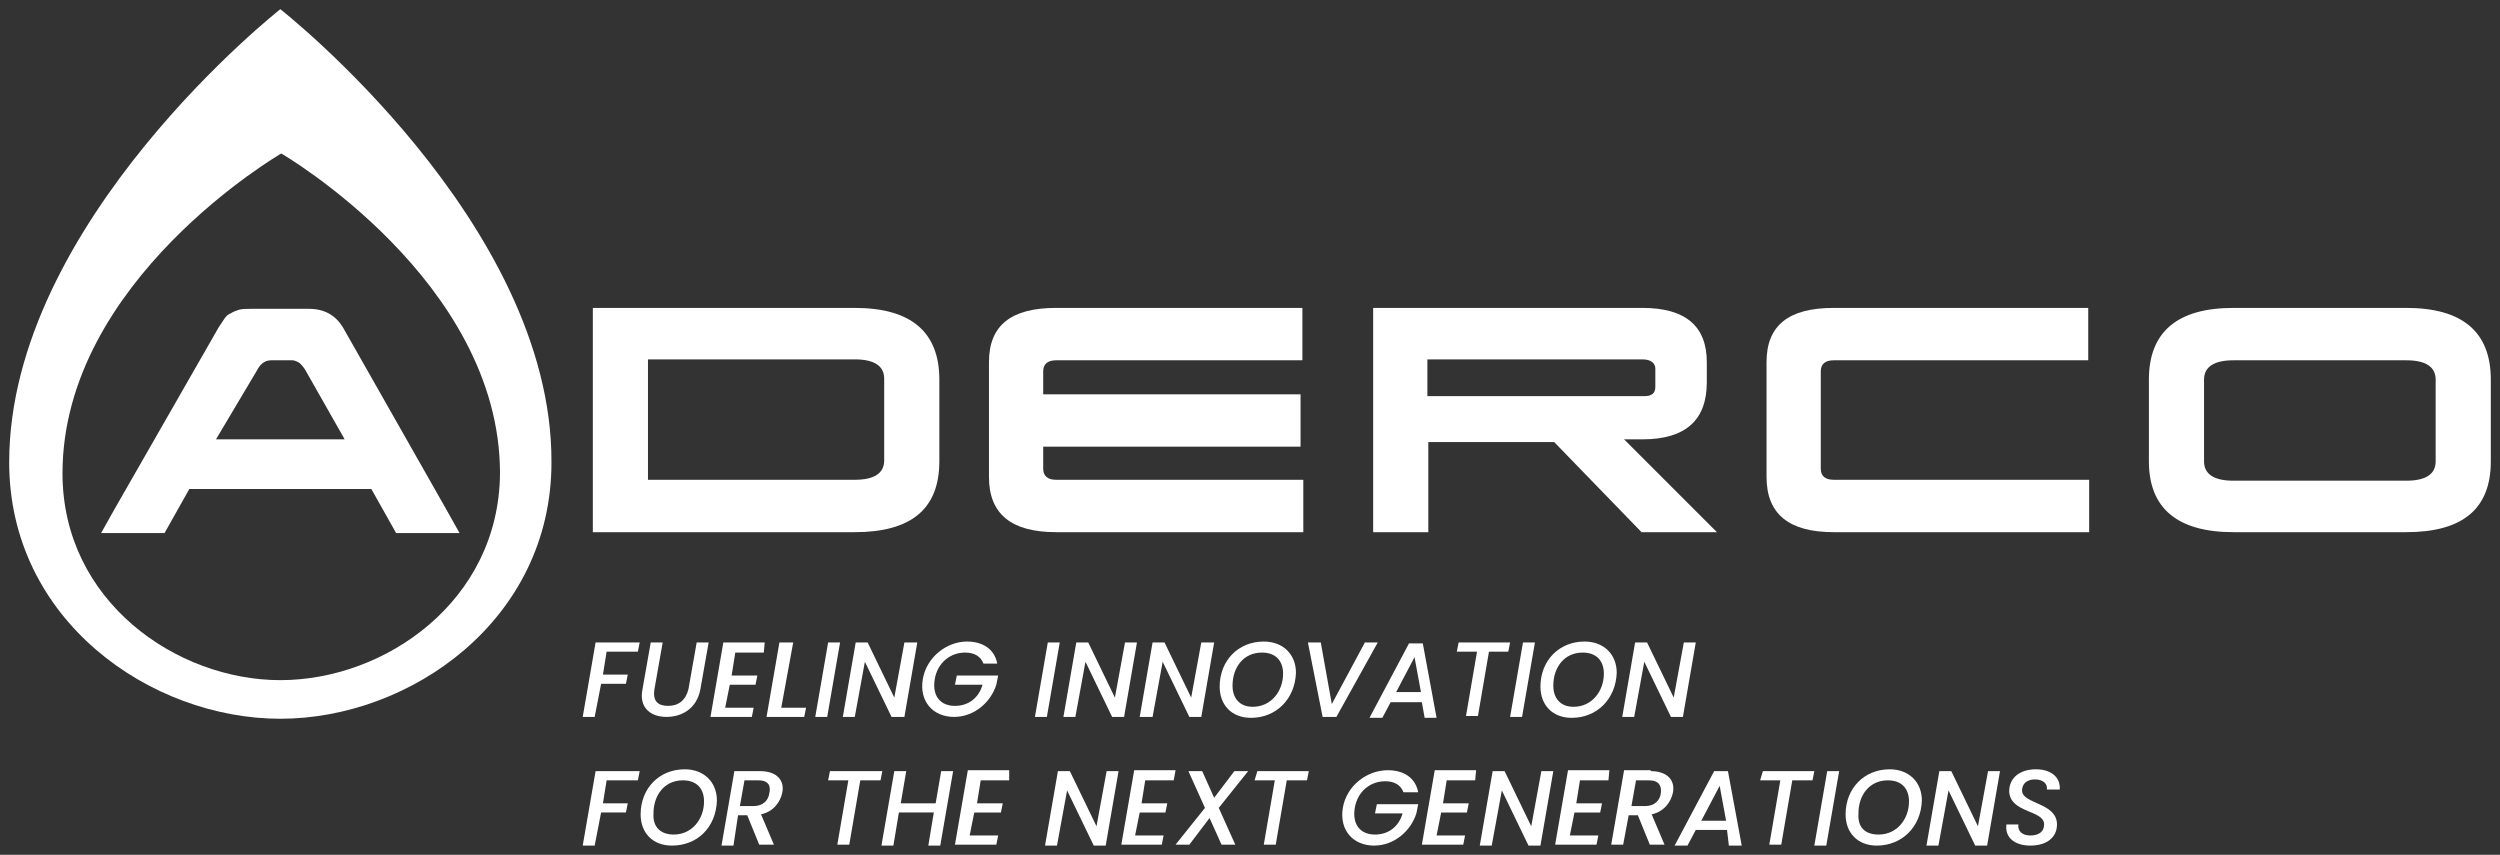 <svg xmlns="http://www.w3.org/2000/svg" width="272" height="93" viewBox="0 0 272 93" fill="none"><rect x="0" y="0" width="272" height="93" fill="#333333" stroke="none"/><path d="M141.8 52.2V57.9H114.9C110 57.9 107.6 55.9 107.6 51.9V39.4C107.6 35.4 110 33.5 114.9 33.5H141.7V39.2H114.9C114 39.2 113.5 39.6 113.5 40.4V42.9H141.5V48.6H113.5V51C113.5 51.8 114 52.2 114.9 52.2H141.8Z" fill="white"></path><path d="M149.3 33.5H178.7C183.4 33.5 185.7 35.5 185.7 39.4V41.6C185.7 45.7 183.4 47.8 178.7 47.8H176.7L186.8 57.9H178.6L169.1 48.1H155.4V57.9H149.4V33.5H149.3ZM155.3 39.2V43.1H178.9C179.7 43.1 180.1 42.8 180.1 42.1V40.1C180.1 39.5 179.6 39.1 178.7 39.1H155.3V39.2Z" fill="white"></path><path d="M227.3 52.2V57.9H199.5C194.6 57.9 192.2 55.9 192.2 51.9V39.4C192.2 35.4 194.6 33.5 199.5 33.5H227.2V39.2H199.5C198.6 39.2 198.1 39.6 198.1 40.4V51C198.1 51.8 198.6 52.2 199.5 52.2H227.3Z" fill="white"></path><path d="M243 57.9C236.9 57.9 233.8 55.3 233.8 50.2V41.3C233.8 36.1 236.9 33.5 243 33.5H261.8C267.9 33.5 271 36.1 271 41.3V50.2C271 55.4 267.9 57.9 261.8 57.9H243ZM243 39.2C240.9 39.2 239.8 39.9 239.8 41.3V50.2C239.8 51.6 240.9 52.3 243 52.3H261.8C263.9 52.3 265 51.6 265 50.2V41.3C265 39.9 263.9 39.2 261.8 39.2H243Z" fill="white"></path><path d="M64.5 33.5H93C99.1 33.5 102.2 36.1 102.2 41.3V50.2C102.2 55.4 99.1 57.9 93 57.9H64.5V33.5ZM70.5 52.2H93C95.1 52.2 96.2 51.5 96.2 50.1V41.2C96.2 39.8 95.1 39.1 93 39.1H70.5V52.2Z" fill="white"></path><path d="M50 58H43.1L40.4 53.2H20.6L17.9 58H11L12.4 55.5L23.8 35.6C24 35.3 24.2 35 24.4 34.7C24.6 34.4 24.8 34.2 25.1 34.1C25.4 33.9 25.7 33.8 26 33.7C26.4 33.6 26.8 33.6 27.4 33.6H33.6C35.3 33.6 36.5 34.3 37.3 35.6L48.6 55.5L50 58ZM23.5 47.8H37.5L33.3 40.4C33.1 40 32.8 39.7 32.6 39.5C32.3 39.3 32 39.2 31.8 39.2H29.5C28.8 39.2 28.3 39.6 27.9 40.4L23.5 47.8Z" fill="white"></path><path d="M30.5 1C30.5 1 1 24.2 1 50.3C1 67.5 16.4 78.2 30.5 78.2C44.6 78.2 60 67.5 60 50.3C60.1 24.2 30.5 1 30.5 1ZM30.5 74C19.2 74 6.8 65.4 6.8 51.5C6.8 30.5 30.6 16.7 30.6 16.7C30.6 16.7 54.4 30.5 54.4 51.5C54.3 65.4 41.9 74 30.5 74Z" fill="white"></path><path d="M64.8 69.9H69.6L69.4 70.9H66L65.6 73.4H68.3L68.1 74.4H65.4L64.7 78H63.4L64.8 69.9Z" fill="white"></path><path d="M70.8 69.9H72.1L71.2 75C71 76.3 71.6 76.8 72.7 76.8C73.8 76.8 74.6 76.2 74.9 75L75.8 69.9H77.1L76.2 75C75.8 77.1 74.2 78 72.5 78C70.8 78 69.5 77 69.9 75L70.8 69.9Z" fill="white"></path><path d="M83.1 71H80L79.6 73.5H82.4L82.2 74.5H79.4L78.9 77H82L81.8 78H77.3L78.7 69.9H83.2L83.1 71Z" fill="white"></path><path d="M86.3 69.9L85 77H87.7L87.5 78H83.4L84.8 69.9H86.3Z" fill="white"></path><path d="M90.1 69.9H91.4L90 78H88.7L90.1 69.9Z" fill="white"></path><path d="M99.8 69.9L98.4 78H97L94.1 72L93 78H91.7L93.1 69.9H94.4L97.3 75.9L98.4 69.9H99.8Z" fill="white"></path><path d="M105.2 69.8C106.9 69.8 108.2 70.6 108.5 72.2H107C106.7 71.4 106 71 105 71C103.4 71 102 72.1 101.7 73.9C101.4 75.7 102.3 76.8 103.9 76.8C105.4 76.8 106.5 75.9 106.9 74.5H103.9L104.1 73.5H108.6L108.4 74.5C107.8 76.4 106 78 103.8 78C101.5 78 100 76.3 100.4 73.9C100.8 71.5 103 69.8 105.2 69.8Z" fill="white"></path><path d="M114 69.9H115.3L113.9 78H112.6L114 69.9Z" fill="white"></path><path d="M123.7 69.9L122.3 78H121L118.1 72L117 78H115.7L117.1 69.9H118.4L121.3 75.9L122.4 69.9H123.7Z" fill="white"></path><path d="M132.1 69.9L130.7 78H129.4L126.5 72L125.4 78H124L125.4 69.9H126.7L129.6 75.9L130.7 69.9H132.1Z" fill="white"></path><path d="M136.1 78.1C134 78.1 132.7 76.7 132.7 74.7C132.7 71.9 134.7 69.8 137.5 69.8C139.6 69.8 141 71.2 141 73.2C140.9 76 138.9 78.1 136.1 78.1ZM136.3 76.9C138.3 76.9 139.6 75.2 139.6 73.3C139.6 71.9 138.8 71 137.3 71C135.3 71 134.1 72.6 134.1 74.6C134.1 76 134.9 76.9 136.3 76.9Z" fill="white"></path><path d="M142.3 69.9H143.7L144.9 76.6L148.5 69.9H149.9L145.4 78H143.9L142.3 69.9Z" fill="white"></path><path d="M154.7 76.4H151.3L150.4 78.1H149L153.3 70H154.8L156.3 78.1H155L154.7 76.4ZM153.9 71.5L151.9 75.3H154.6L153.9 71.5Z" fill="white"></path><path d="M158.7 69.9H164.3L164.1 70.9H162L160.8 77.9H159.5L160.7 70.9H158.5L158.7 69.9Z" fill="white"></path><path d="M165.7 69.9H167L165.6 78H164.3L165.7 69.9Z" fill="white"></path><path d="M171 78.1C168.9 78.1 167.6 76.7 167.6 74.7C167.6 71.9 169.6 69.8 172.4 69.8C174.5 69.8 175.9 71.2 175.9 73.2C175.8 76 173.8 78.1 171 78.1ZM171.2 76.9C173.2 76.9 174.5 75.2 174.5 73.3C174.5 71.9 173.7 71 172.2 71C170.2 71 169 72.6 169 74.6C169 76 169.8 76.9 171.2 76.9Z" fill="white"></path><path d="M184.5 69.9L183.1 78H181.8L178.9 72L177.8 78H176.5L177.9 69.9H179.2L182.1 75.9L183.2 69.9H184.5Z" fill="white"></path><path d="M64.8 83.899H69.6L69.4 84.899H66L65.6 87.399H68.3L68.1 88.399H65.4L64.7 91.999H63.4L64.8 83.899Z" fill="white"></path><path d="M73.1 92C71 92 69.7 90.6 69.7 88.6C69.7 85.8 71.7 83.7 74.5 83.7C76.6 83.7 78 85.1 78 87.1C77.9 90 75.9 92 73.1 92ZM73.3 90.8C75.3 90.8 76.6 89.1 76.6 87.2C76.6 85.8 75.8 84.9 74.3 84.9C72.3 84.9 71.1 86.5 71.1 88.5C71 90 71.9 90.8 73.3 90.8Z" fill="white"></path><path d="M82.7 83.899C84.6 83.899 85.4 84.999 85.1 86.299C84.9 87.199 84.2 88.299 82.8 88.599L84.2 91.899H82.6L81.3 88.699H80.3L79.8 91.999H78.5L79.9 83.899H82.7ZM82.5 84.899H81L80.5 87.699H82C83 87.699 83.6 87.099 83.7 86.299C83.9 85.499 83.6 84.899 82.5 84.899Z" fill="white"></path><path d="M90.3 83.899H96L95.8 84.899H93.6L92.4 91.899H91.1L92.3 84.899H90.1L90.3 83.899Z" fill="white"></path><path d="M101.6 88.399H97.8L97.2 91.999H95.9L97.3 83.899H98.6L98 87.399H101.8L102.4 83.899H103.7L102.3 91.999H101L101.6 88.399Z" fill="white"></path><path d="M109.8 84.9H106.7L106.3 87.4H109.1L108.9 88.4H106L105.5 90.9H108.6L108.4 91.9H103.9L105.3 83.8H109.8V84.9Z" fill="white"></path><path d="M121.7 83.899L120.3 91.999H119L116.1 85.999L115 91.999H113.7L115.1 83.899H116.4L119.3 89.899L120.4 83.899H121.7Z" fill="white"></path><path d="M127.7 84.9H124.6L124.2 87.4H127L126.8 88.4H124L123.5 90.9H126.6L126.4 91.9H122L123.4 83.8H127.9L127.7 84.9Z" fill="white"></path><path d="M131.6 88.999L129.4 91.899H127.9L131.1 87.899L129.3 83.899H130.8L132.1 86.799L134.3 83.899H135.8L132.6 87.899L134.4 91.899H132.9L131.6 88.999Z" fill="white"></path><path d="M136.8 83.899H142.4L142.2 84.899H140L138.8 91.899H137.5L138.7 84.899H136.5L136.8 83.899Z" fill="white"></path><path d="M151 83.8C152.7 83.8 154 84.6 154.3 86.2H152.7C152.4 85.4 151.7 85 150.7 85C149.1 85 147.7 86.1 147.4 87.9C147.1 89.7 148 90.8 149.6 90.8C151.1 90.8 152.2 89.9 152.6 88.5H149.6L149.8 87.5H154.3L154.1 88.5C153.5 90.4 151.7 92 149.5 92C147.2 92 145.7 90.3 146.1 87.9C146.5 85.5 148.7 83.8 151 83.8Z" fill="white"></path><path d="M160.5 84.9H157.4L157 87.4H159.8L159.6 88.4H156.8L156.3 90.9H159.4L159.2 91.9H154.7L156.1 83.8H160.6L160.5 84.9Z" fill="white"></path><path d="M169 83.899L167.6 91.999H166.3L163.4 85.999L162.3 91.999H161L162.4 83.899H163.7L166.6 89.899L167.7 83.899H169Z" fill="white"></path><path d="M175 84.9H171.9L171.5 87.4H174.3L174.1 88.4H171.3L170.8 90.9H173.9L173.7 91.9H169.2L170.6 83.8H175.1L175 84.9Z" fill="white"></path><path d="M179.6 83.9C181.5 83.9 182.3 85 182 86.3C181.8 87.2 181.1 88.3 179.7 88.6L181.1 91.9H179.5L178.2 88.7H177.2L176.6 91.9H175.3L176.7 83.8H179.6V83.9ZM179.4 84.9H178L177.5 87.7H179C180 87.7 180.6 87.1 180.7 86.3C180.8 85.5 180.5 84.9 179.4 84.9Z" fill="white"></path><path d="M187.9 90.299H184.5L183.6 91.999H182.2L186.5 83.899H188L189.5 91.999H188.1L187.9 90.299ZM187.1 85.499L185.1 89.299H187.8L187.1 85.499Z" fill="white"></path><path d="M191.8 83.899H197.4L197.2 84.899H195L193.8 91.899H192.5L193.7 84.899H191.5L191.8 83.899Z" fill="white"></path><path d="M198.8 83.899H200.1L198.7 91.999H197.4L198.8 83.899Z" fill="white"></path><path d="M204.2 92C202.1 92 200.8 90.6 200.8 88.6C200.8 85.8 202.8 83.7 205.6 83.7C207.7 83.7 209.1 85.1 209.1 87.1C209 90 206.9 92 204.2 92ZM204.4 90.8C206.4 90.8 207.7 89.1 207.7 87.2C207.7 85.8 206.9 84.9 205.4 84.9C203.4 84.9 202.2 86.5 202.2 88.5C202.1 90 202.9 90.8 204.4 90.8Z" fill="white"></path><path d="M217.6 83.899L216.2 91.999H214.9L212 85.999L210.9 91.999H209.6L211 83.899H212.3L215.2 89.899L216.3 83.899H217.6Z" fill="white"></path><path d="M220.9 92C219.3 92 218.1 91.2 218.3 89.7H219.6C219.5 90.4 220 90.9 220.9 90.9C221.8 90.9 222.4 90.5 222.4 89.7C222.4 88.1 218.7 88.5 218.6 86.1C218.6 84.6 219.8 83.7 221.5 83.7C223.2 83.7 224.2 84.6 224.1 85.9H222.7C222.8 85.3 222.3 84.8 221.4 84.8C220.5 84.8 220 85.3 220 86C220 87.5 223.8 87.3 223.8 89.7C223.8 91.1 222.7 92 220.9 92Z" fill="white"></path></svg>